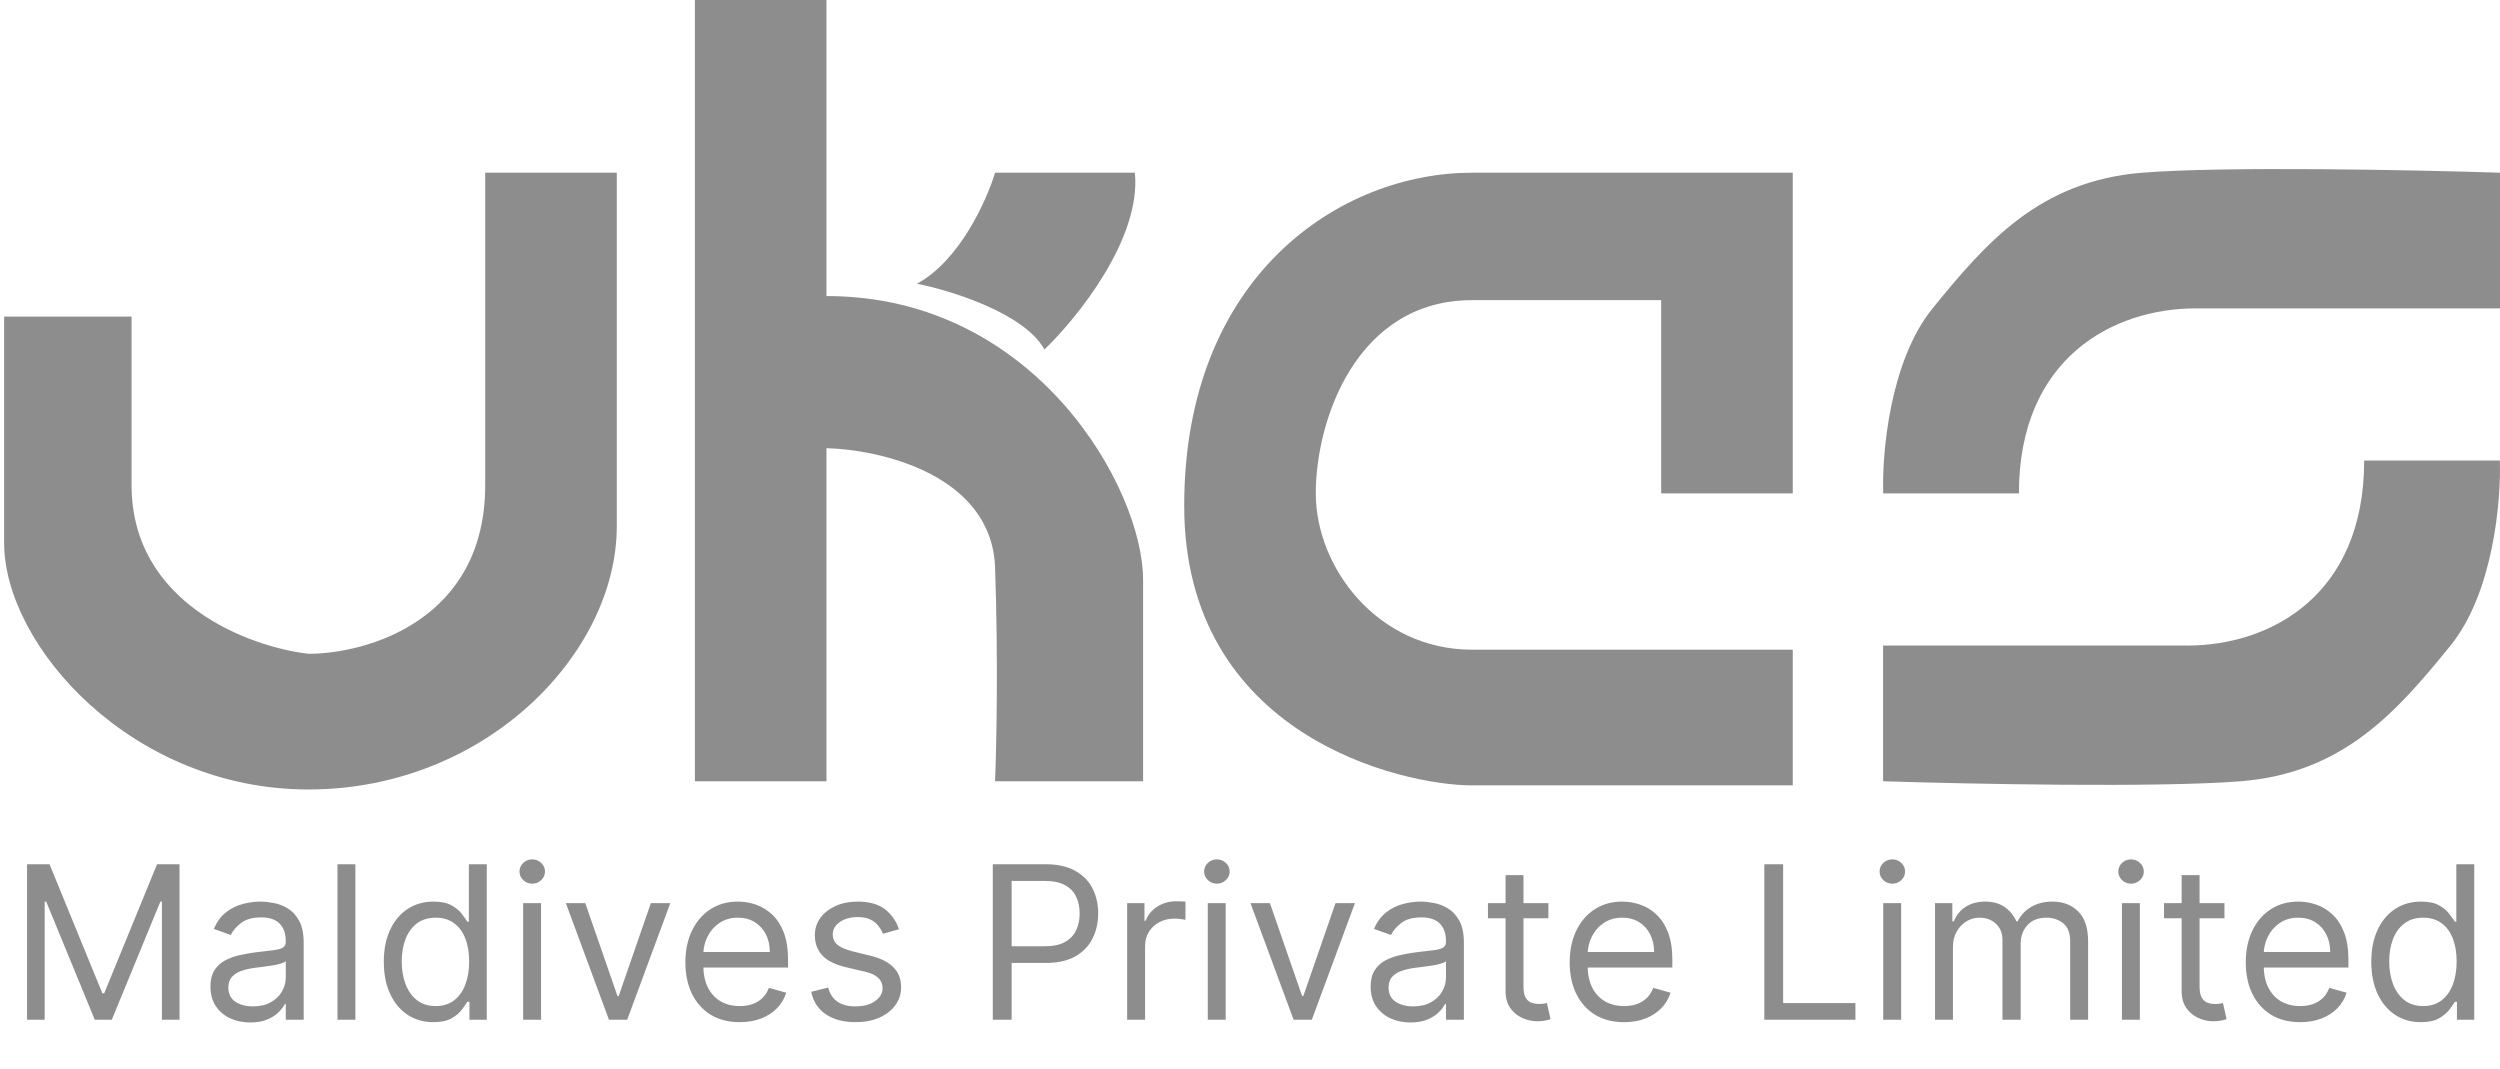 <svg width="304" height="130" viewBox="0 0 304 130" fill="none" xmlns="http://www.w3.org/2000/svg">
<path d="M16 38.5H0.5V66C0.5 78.5 16 96 37.5 96C59 96 75 79.5 75 64V21H59V59C59 75.4 44.667 79.5 37.5 79.5C30.333 78.667 16 73.4 16 59V38.5Z" fill="#8D8D8D"/>
<path d="M84.5 95V0H100.5V36C126 36 139 59.5 139 70.5V95H121C121.167 91 121.4 80.2 121 69C120.6 57.8 107.167 54.667 100.5 54.5V95H84.5Z" fill="#8D8D8D"/>
<path d="M127 42.5C124.6 38.1 115.667 35.333 111.5 34.5C116.7 31.7 120 24.333 121 21H138C138.8 29 131 38.667 127 42.5Z" fill="#8D8D8D"/>
<path d="M218 60H202V36.5H179C165 36.5 160 51 160 60C160 69 167.5 79 179 79H218V95.5H179C170.5 95.5 144 89.5 144 61.5C144 33.5 163 21 179 21H218V60Z" fill="#8D8D8D"/>
<path d="M304 37.5V21C293.667 20.667 270.5 20.2 260.5 21C248 22 241.5 29.5 235 37.5C229.8 43.9 228.833 55.167 229 60H245.5C245.5 43.5 257 37.5 267 37.5H304Z" fill="#8D8D8D"/>
<path d="M228.983 78.5L228.983 95C239.316 95.333 262.483 95.8 272.483 95C284.983 94 291.483 86.5 297.983 78.5C303.183 72.1 304.149 60.833 303.983 56L287.483 56C287.483 72.5 275.983 78.5 265.983 78.5L228.983 78.5Z" fill="#8D8D8D"/>
<path d="M3.29 105.091H6.023L12.449 120.787H12.671L19.097 105.091H21.829V124H19.688V109.634H19.503L13.594 124H11.526L5.616 109.634H5.432V124H3.29V105.091ZM30.428 124.332C29.53 124.332 28.714 124.163 27.982 123.825C27.249 123.48 26.668 122.984 26.237 122.338C25.806 121.686 25.59 120.898 25.59 119.974C25.59 119.162 25.75 118.503 26.07 117.999C26.391 117.488 26.818 117.088 27.354 116.798C27.889 116.509 28.48 116.294 29.127 116.152C29.779 116.004 30.435 115.887 31.093 115.801C31.955 115.69 32.654 115.607 33.189 115.552C33.731 115.49 34.125 115.389 34.371 115.247C34.623 115.106 34.749 114.859 34.749 114.509V114.435C34.749 113.524 34.5 112.816 34.002 112.311C33.509 111.806 32.761 111.554 31.758 111.554C30.718 111.554 29.902 111.782 29.311 112.237C28.72 112.693 28.305 113.179 28.065 113.696L25.997 112.957C26.366 112.096 26.858 111.425 27.474 110.945C28.096 110.458 28.773 110.12 29.505 109.929C30.244 109.732 30.97 109.634 31.684 109.634C32.14 109.634 32.663 109.689 33.254 109.8C33.851 109.904 34.426 110.123 34.98 110.455C35.541 110.788 36.005 111.289 36.374 111.96C36.744 112.631 36.928 113.53 36.928 114.656V124H34.749V122.08H34.639C34.491 122.387 34.245 122.717 33.9 123.067C33.555 123.418 33.097 123.717 32.524 123.963C31.952 124.209 31.253 124.332 30.428 124.332ZM30.761 122.375C31.623 122.375 32.349 122.206 32.94 121.867C33.537 121.529 33.986 121.092 34.288 120.556C34.596 120.021 34.749 119.457 34.749 118.866V116.872C34.657 116.983 34.454 117.085 34.14 117.177C33.832 117.263 33.475 117.34 33.069 117.408C32.669 117.469 32.278 117.525 31.896 117.574C31.521 117.617 31.216 117.654 30.983 117.685C30.416 117.759 29.887 117.879 29.394 118.045C28.908 118.205 28.514 118.448 28.213 118.774C27.917 119.094 27.769 119.531 27.769 120.085C27.769 120.842 28.049 121.415 28.61 121.803C29.176 122.184 29.893 122.375 30.761 122.375ZM43.215 105.091V124H41.036V105.091H43.215ZM52.691 124.295C51.509 124.295 50.465 123.997 49.561 123.4C48.656 122.797 47.948 121.947 47.437 120.852C46.926 119.75 46.671 118.448 46.671 116.946C46.671 115.456 46.926 114.164 47.437 113.068C47.948 111.973 48.659 111.126 49.57 110.529C50.481 109.932 51.533 109.634 52.727 109.634C53.651 109.634 54.38 109.787 54.916 110.095C55.457 110.397 55.87 110.741 56.153 111.129C56.442 111.511 56.667 111.825 56.827 112.071H57.012V105.091H59.191V124H57.086V121.821H56.827C56.667 122.08 56.439 122.406 56.144 122.8C55.848 123.187 55.427 123.535 54.879 123.843C54.331 124.145 53.602 124.295 52.691 124.295ZM52.986 122.338C53.86 122.338 54.599 122.11 55.202 121.655C55.805 121.193 56.264 120.556 56.578 119.744C56.892 118.925 57.049 117.98 57.049 116.909C57.049 115.85 56.895 114.924 56.587 114.13C56.279 113.33 55.824 112.708 55.22 112.265C54.617 111.816 53.872 111.591 52.986 111.591C52.063 111.591 51.293 111.828 50.678 112.302C50.068 112.77 49.61 113.407 49.302 114.213C49.001 115.013 48.85 115.912 48.85 116.909C48.85 117.919 49.004 118.836 49.311 119.661C49.625 120.479 50.087 121.132 50.696 121.618C51.312 122.098 52.075 122.338 52.986 122.338ZM63.614 124V109.818H65.793V124H63.614ZM64.722 107.455C64.297 107.455 63.931 107.31 63.623 107.021C63.322 106.731 63.171 106.384 63.171 105.977C63.171 105.571 63.322 105.223 63.623 104.934C63.931 104.645 64.297 104.5 64.722 104.5C65.147 104.5 65.51 104.645 65.811 104.934C66.119 105.223 66.273 105.571 66.273 105.977C66.273 106.384 66.119 106.731 65.811 107.021C65.51 107.31 65.147 107.455 64.722 107.455ZM81.51 109.818L76.266 124H74.05L68.806 109.818H71.169L75.084 121.119H75.232L79.147 109.818H81.51ZM89.955 124.295C88.588 124.295 87.409 123.994 86.418 123.391C85.434 122.781 84.674 121.932 84.138 120.842C83.609 119.747 83.344 118.473 83.344 117.02C83.344 115.567 83.609 114.287 84.138 113.179C84.674 112.065 85.418 111.197 86.372 110.575C87.333 109.947 88.453 109.634 89.733 109.634C90.472 109.634 91.201 109.757 91.921 110.003C92.641 110.249 93.297 110.649 93.888 111.203C94.479 111.751 94.95 112.477 95.301 113.382C95.651 114.287 95.827 115.401 95.827 116.724V117.648H84.895V115.764H93.611C93.611 114.964 93.451 114.25 93.131 113.622C92.817 112.994 92.368 112.499 91.783 112.136C91.204 111.772 90.521 111.591 89.733 111.591C88.865 111.591 88.114 111.806 87.48 112.237C86.852 112.662 86.369 113.216 86.031 113.899C85.692 114.582 85.523 115.315 85.523 116.097V117.352C85.523 118.423 85.708 119.331 86.077 120.076C86.452 120.815 86.972 121.378 87.637 121.766C88.302 122.147 89.075 122.338 89.955 122.338C90.527 122.338 91.044 122.258 91.506 122.098C91.974 121.932 92.377 121.686 92.715 121.359C93.054 121.027 93.316 120.615 93.5 120.122L95.605 120.713C95.384 121.427 95.011 122.055 94.488 122.597C93.965 123.132 93.319 123.551 92.549 123.852C91.78 124.148 90.915 124.295 89.955 124.295ZM109.317 112.994L107.36 113.548C107.236 113.222 107.055 112.905 106.815 112.597C106.581 112.283 106.261 112.025 105.855 111.822C105.448 111.619 104.928 111.517 104.294 111.517C103.426 111.517 102.703 111.717 102.124 112.117C101.552 112.511 101.266 113.013 101.266 113.622C101.266 114.164 101.463 114.592 101.857 114.906C102.251 115.219 102.866 115.481 103.703 115.69L105.808 116.207C107.076 116.515 108.021 116.986 108.643 117.62C109.265 118.248 109.575 119.057 109.575 120.048C109.575 120.861 109.342 121.587 108.874 122.227C108.412 122.867 107.766 123.372 106.935 123.741C106.104 124.111 105.138 124.295 104.036 124.295C102.589 124.295 101.392 123.982 100.444 123.354C99.496 122.726 98.896 121.809 98.644 120.602L100.712 120.085C100.909 120.848 101.281 121.421 101.829 121.803C102.383 122.184 103.106 122.375 103.999 122.375C105.014 122.375 105.821 122.16 106.418 121.729C107.021 121.292 107.323 120.768 107.323 120.159C107.323 119.667 107.15 119.254 106.806 118.922C106.461 118.583 105.932 118.331 105.218 118.165L102.854 117.611C101.555 117.303 100.601 116.826 99.992 116.18C99.388 115.527 99.087 114.712 99.087 113.733C99.087 112.933 99.311 112.225 99.761 111.609C100.216 110.994 100.835 110.511 101.617 110.16C102.405 109.809 103.297 109.634 104.294 109.634C105.698 109.634 106.799 109.941 107.6 110.557C108.406 111.172 108.978 111.985 109.317 112.994ZM120.723 124V105.091H127.113C128.596 105.091 129.809 105.359 130.75 105.894C131.698 106.424 132.4 107.141 132.856 108.045C133.311 108.95 133.539 109.96 133.539 111.074C133.539 112.188 133.311 113.201 132.856 114.112C132.406 115.022 131.711 115.749 130.769 116.29C129.827 116.826 128.621 117.094 127.15 117.094H122.57V115.062H127.076C128.091 115.062 128.907 114.887 129.522 114.536C130.138 114.185 130.584 113.711 130.861 113.114C131.144 112.511 131.286 111.831 131.286 111.074C131.286 110.317 131.144 109.64 130.861 109.043C130.584 108.446 130.135 107.978 129.513 107.639C128.892 107.295 128.067 107.122 127.039 107.122H123.013V124H120.723ZM137.062 124V109.818H139.167V111.96H139.315C139.573 111.259 140.041 110.689 140.718 110.252C141.395 109.815 142.158 109.597 143.008 109.597C143.168 109.597 143.368 109.6 143.608 109.606C143.848 109.612 144.03 109.621 144.153 109.634V111.849C144.079 111.831 143.91 111.803 143.645 111.766C143.386 111.723 143.113 111.702 142.823 111.702C142.134 111.702 141.518 111.846 140.977 112.136C140.441 112.419 140.016 112.813 139.703 113.317C139.395 113.816 139.241 114.385 139.241 115.026V124H137.062ZM146.866 124V109.818H149.045V124H146.866ZM147.974 107.455C147.549 107.455 147.183 107.31 146.875 107.021C146.573 106.731 146.423 106.384 146.423 105.977C146.423 105.571 146.573 105.223 146.875 104.934C147.183 104.645 147.549 104.5 147.974 104.5C148.398 104.5 148.762 104.645 149.063 104.934C149.371 105.223 149.525 105.571 149.525 105.977C149.525 106.384 149.371 106.731 149.063 107.021C148.762 107.31 148.398 107.455 147.974 107.455ZM164.762 109.818L159.518 124H157.302L152.058 109.818H154.421L158.336 121.119H158.484L162.399 109.818H164.762ZM171.51 124.332C170.611 124.332 169.796 124.163 169.063 123.825C168.331 123.48 167.749 122.984 167.318 122.338C166.887 121.686 166.672 120.898 166.672 119.974C166.672 119.162 166.832 118.503 167.152 117.999C167.472 117.488 167.9 117.088 168.435 116.798C168.971 116.509 169.562 116.294 170.208 116.152C170.861 116.004 171.516 115.887 172.175 115.801C173.036 115.69 173.735 115.607 174.271 115.552C174.812 115.49 175.206 115.389 175.452 115.247C175.705 115.106 175.831 114.859 175.831 114.509V114.435C175.831 113.524 175.582 112.816 175.083 112.311C174.591 111.806 173.843 111.554 172.84 111.554C171.799 111.554 170.984 111.782 170.393 112.237C169.802 112.693 169.386 113.179 169.146 113.696L167.078 112.957C167.447 112.096 167.94 111.425 168.555 110.945C169.177 110.458 169.854 110.12 170.587 109.929C171.325 109.732 172.052 109.634 172.766 109.634C173.221 109.634 173.744 109.689 174.335 109.8C174.932 109.904 175.508 110.123 176.062 110.455C176.622 110.788 177.087 111.289 177.456 111.96C177.825 112.631 178.01 113.53 178.01 114.656V124H175.831V122.08H175.72C175.572 122.387 175.326 122.717 174.982 123.067C174.637 123.418 174.178 123.717 173.606 123.963C173.033 124.209 172.335 124.332 171.51 124.332ZM171.842 122.375C172.704 122.375 173.43 122.206 174.021 121.867C174.618 121.529 175.068 121.092 175.369 120.556C175.677 120.021 175.831 119.457 175.831 118.866V116.872C175.739 116.983 175.536 117.085 175.222 117.177C174.914 117.263 174.557 117.34 174.151 117.408C173.75 117.469 173.36 117.525 172.978 117.574C172.603 117.617 172.298 117.654 172.064 117.685C171.498 117.759 170.968 117.879 170.476 118.045C169.99 118.205 169.596 118.448 169.294 118.774C168.999 119.094 168.851 119.531 168.851 120.085C168.851 120.842 169.131 121.415 169.691 121.803C170.257 122.184 170.974 122.375 171.842 122.375ZM188.285 109.818V111.665H180.935V109.818H188.285ZM183.077 106.42H185.256V119.938C185.256 120.553 185.346 121.015 185.524 121.322C185.709 121.624 185.943 121.827 186.226 121.932C186.515 122.03 186.82 122.08 187.14 122.08C187.38 122.08 187.577 122.067 187.731 122.043C187.885 122.012 188.008 121.987 188.1 121.969L188.543 123.926C188.395 123.982 188.189 124.037 187.925 124.092C187.66 124.154 187.324 124.185 186.918 124.185C186.303 124.185 185.699 124.052 185.109 123.788C184.524 123.523 184.038 123.12 183.65 122.578C183.268 122.036 183.077 121.353 183.077 120.528V106.42ZM197.486 124.295C196.12 124.295 194.941 123.994 193.95 123.391C192.965 122.781 192.205 121.932 191.669 120.842C191.14 119.747 190.875 118.473 190.875 117.02C190.875 115.567 191.14 114.287 191.669 113.179C192.205 112.065 192.95 111.197 193.904 110.575C194.864 109.947 195.984 109.634 197.264 109.634C198.003 109.634 198.732 109.757 199.453 110.003C200.173 110.249 200.828 110.649 201.419 111.203C202.01 111.751 202.481 112.477 202.832 113.382C203.183 114.287 203.358 115.401 203.358 116.724V117.648H192.426V115.764H201.142C201.142 114.964 200.982 114.25 200.662 113.622C200.348 112.994 199.899 112.499 199.314 112.136C198.736 111.772 198.052 111.591 197.264 111.591C196.397 111.591 195.646 111.806 195.012 112.237C194.384 112.662 193.901 113.216 193.562 113.899C193.223 114.582 193.054 115.315 193.054 116.097V117.352C193.054 118.423 193.239 119.331 193.608 120.076C193.984 120.815 194.504 121.378 195.169 121.766C195.833 122.147 196.606 122.338 197.486 122.338C198.058 122.338 198.576 122.258 199.037 122.098C199.505 121.932 199.908 121.686 200.247 121.359C200.585 121.027 200.847 120.615 201.031 120.122L203.137 120.713C202.915 121.427 202.543 122.055 202.019 122.597C201.496 123.132 200.85 123.551 200.081 123.852C199.311 124.148 198.446 124.295 197.486 124.295ZM214.541 124V105.091H216.831V121.969H225.62V124H214.541ZM229 124V109.818H231.179V124H229ZM230.108 107.455C229.684 107.455 229.317 107.31 229.01 107.021C228.708 106.731 228.557 106.384 228.557 105.977C228.557 105.571 228.708 105.223 229.01 104.934C229.317 104.645 229.684 104.5 230.108 104.5C230.533 104.5 230.896 104.645 231.198 104.934C231.506 105.223 231.659 105.571 231.659 105.977C231.659 106.384 231.506 106.731 231.198 107.021C230.896 107.31 230.533 107.455 230.108 107.455ZM235.3 124V109.818H237.405V112.034H237.59C237.885 111.277 238.363 110.689 239.021 110.271C239.68 109.846 240.471 109.634 241.394 109.634C242.33 109.634 243.108 109.846 243.73 110.271C244.358 110.689 244.847 111.277 245.198 112.034H245.346C245.709 111.302 246.254 110.72 246.98 110.289C247.706 109.852 248.577 109.634 249.593 109.634C250.861 109.634 251.898 110.031 252.704 110.825C253.511 111.612 253.914 112.84 253.914 114.509V124H251.735V114.509C251.735 113.462 251.449 112.714 250.876 112.265C250.304 111.816 249.63 111.591 248.854 111.591C247.857 111.591 247.085 111.893 246.537 112.496C245.989 113.093 245.715 113.85 245.715 114.767V124H243.499V114.287C243.499 113.481 243.238 112.831 242.714 112.339C242.191 111.84 241.517 111.591 240.692 111.591C240.126 111.591 239.597 111.742 239.104 112.043C238.618 112.345 238.224 112.763 237.922 113.299C237.627 113.828 237.479 114.441 237.479 115.136V124H235.3ZM258.028 124V109.818H260.207V124H258.028ZM259.136 107.455C258.711 107.455 258.345 107.31 258.037 107.021C257.736 106.731 257.585 106.384 257.585 105.977C257.585 105.571 257.736 105.223 258.037 104.934C258.345 104.645 258.711 104.5 259.136 104.5C259.561 104.5 259.924 104.645 260.225 104.934C260.533 105.223 260.687 105.571 260.687 105.977C260.687 106.384 260.533 106.731 260.225 107.021C259.924 107.31 259.561 107.455 259.136 107.455ZM270.495 109.818V111.665H263.146V109.818H270.495ZM265.288 106.42H267.467V119.938C267.467 120.553 267.556 121.015 267.735 121.322C267.919 121.624 268.153 121.827 268.437 121.932C268.726 122.03 269.03 122.08 269.351 122.08C269.591 122.08 269.788 122.067 269.941 122.043C270.095 122.012 270.218 121.987 270.311 121.969L270.754 123.926C270.606 123.982 270.4 124.037 270.135 124.092C269.871 124.154 269.535 124.185 269.129 124.185C268.513 124.185 267.91 124.052 267.319 123.788C266.735 123.523 266.248 123.12 265.861 122.578C265.479 122.036 265.288 121.353 265.288 120.528V106.42ZM279.697 124.295C278.33 124.295 277.152 123.994 276.161 123.391C275.176 122.781 274.416 121.932 273.88 120.842C273.351 119.747 273.086 118.473 273.086 117.02C273.086 115.567 273.351 114.287 273.88 113.179C274.416 112.065 275.16 111.197 276.114 110.575C277.075 109.947 278.195 109.634 279.475 109.634C280.214 109.634 280.943 109.757 281.663 110.003C282.384 110.249 283.039 110.649 283.63 111.203C284.221 111.751 284.692 112.477 285.043 113.382C285.394 114.287 285.569 115.401 285.569 116.724V117.648H274.637V115.764H283.353C283.353 114.964 283.193 114.25 282.873 113.622C282.559 112.994 282.11 112.499 281.525 112.136C280.946 111.772 280.263 111.591 279.475 111.591C278.607 111.591 277.856 111.806 277.222 112.237C276.595 112.662 276.111 113.216 275.773 113.899C275.434 114.582 275.265 115.315 275.265 116.097V117.352C275.265 118.423 275.45 119.331 275.819 120.076C276.194 120.815 276.715 121.378 277.379 121.766C278.044 122.147 278.817 122.338 279.697 122.338C280.269 122.338 280.786 122.258 281.248 122.098C281.716 121.932 282.119 121.686 282.457 121.359C282.796 121.027 283.058 120.615 283.242 120.122L285.347 120.713C285.126 121.427 284.753 122.055 284.23 122.597C283.707 123.132 283.061 123.551 282.291 123.852C281.522 124.148 280.657 124.295 279.697 124.295ZM294.369 124.295C293.187 124.295 292.144 123.997 291.239 123.4C290.334 122.797 289.626 121.947 289.115 120.852C288.604 119.75 288.349 118.448 288.349 116.946C288.349 115.456 288.604 114.164 289.115 113.068C289.626 111.973 290.337 111.126 291.248 110.529C292.159 109.932 293.212 109.634 294.406 109.634C295.329 109.634 296.058 109.787 296.594 110.095C297.136 110.397 297.548 110.741 297.831 111.129C298.12 111.511 298.345 111.825 298.505 112.071H298.69V105.091H300.869V124H298.764V121.821H298.505C298.345 122.08 298.117 122.406 297.822 122.8C297.526 123.187 297.105 123.535 296.557 123.843C296.009 124.145 295.28 124.295 294.369 124.295ZM294.664 122.338C295.538 122.338 296.277 122.11 296.88 121.655C297.483 121.193 297.942 120.556 298.256 119.744C298.57 118.925 298.727 117.98 298.727 116.909C298.727 115.85 298.573 114.924 298.265 114.13C297.957 113.33 297.502 112.708 296.899 112.265C296.295 111.816 295.551 111.591 294.664 111.591C293.741 111.591 292.971 111.828 292.356 112.302C291.747 112.77 291.288 113.407 290.98 114.213C290.679 115.013 290.528 115.912 290.528 116.909C290.528 117.919 290.682 118.836 290.989 119.661C291.303 120.479 291.765 121.132 292.374 121.618C292.99 122.098 293.753 122.338 294.664 122.338Z" fill="#8D8D8D"/>
</svg>
